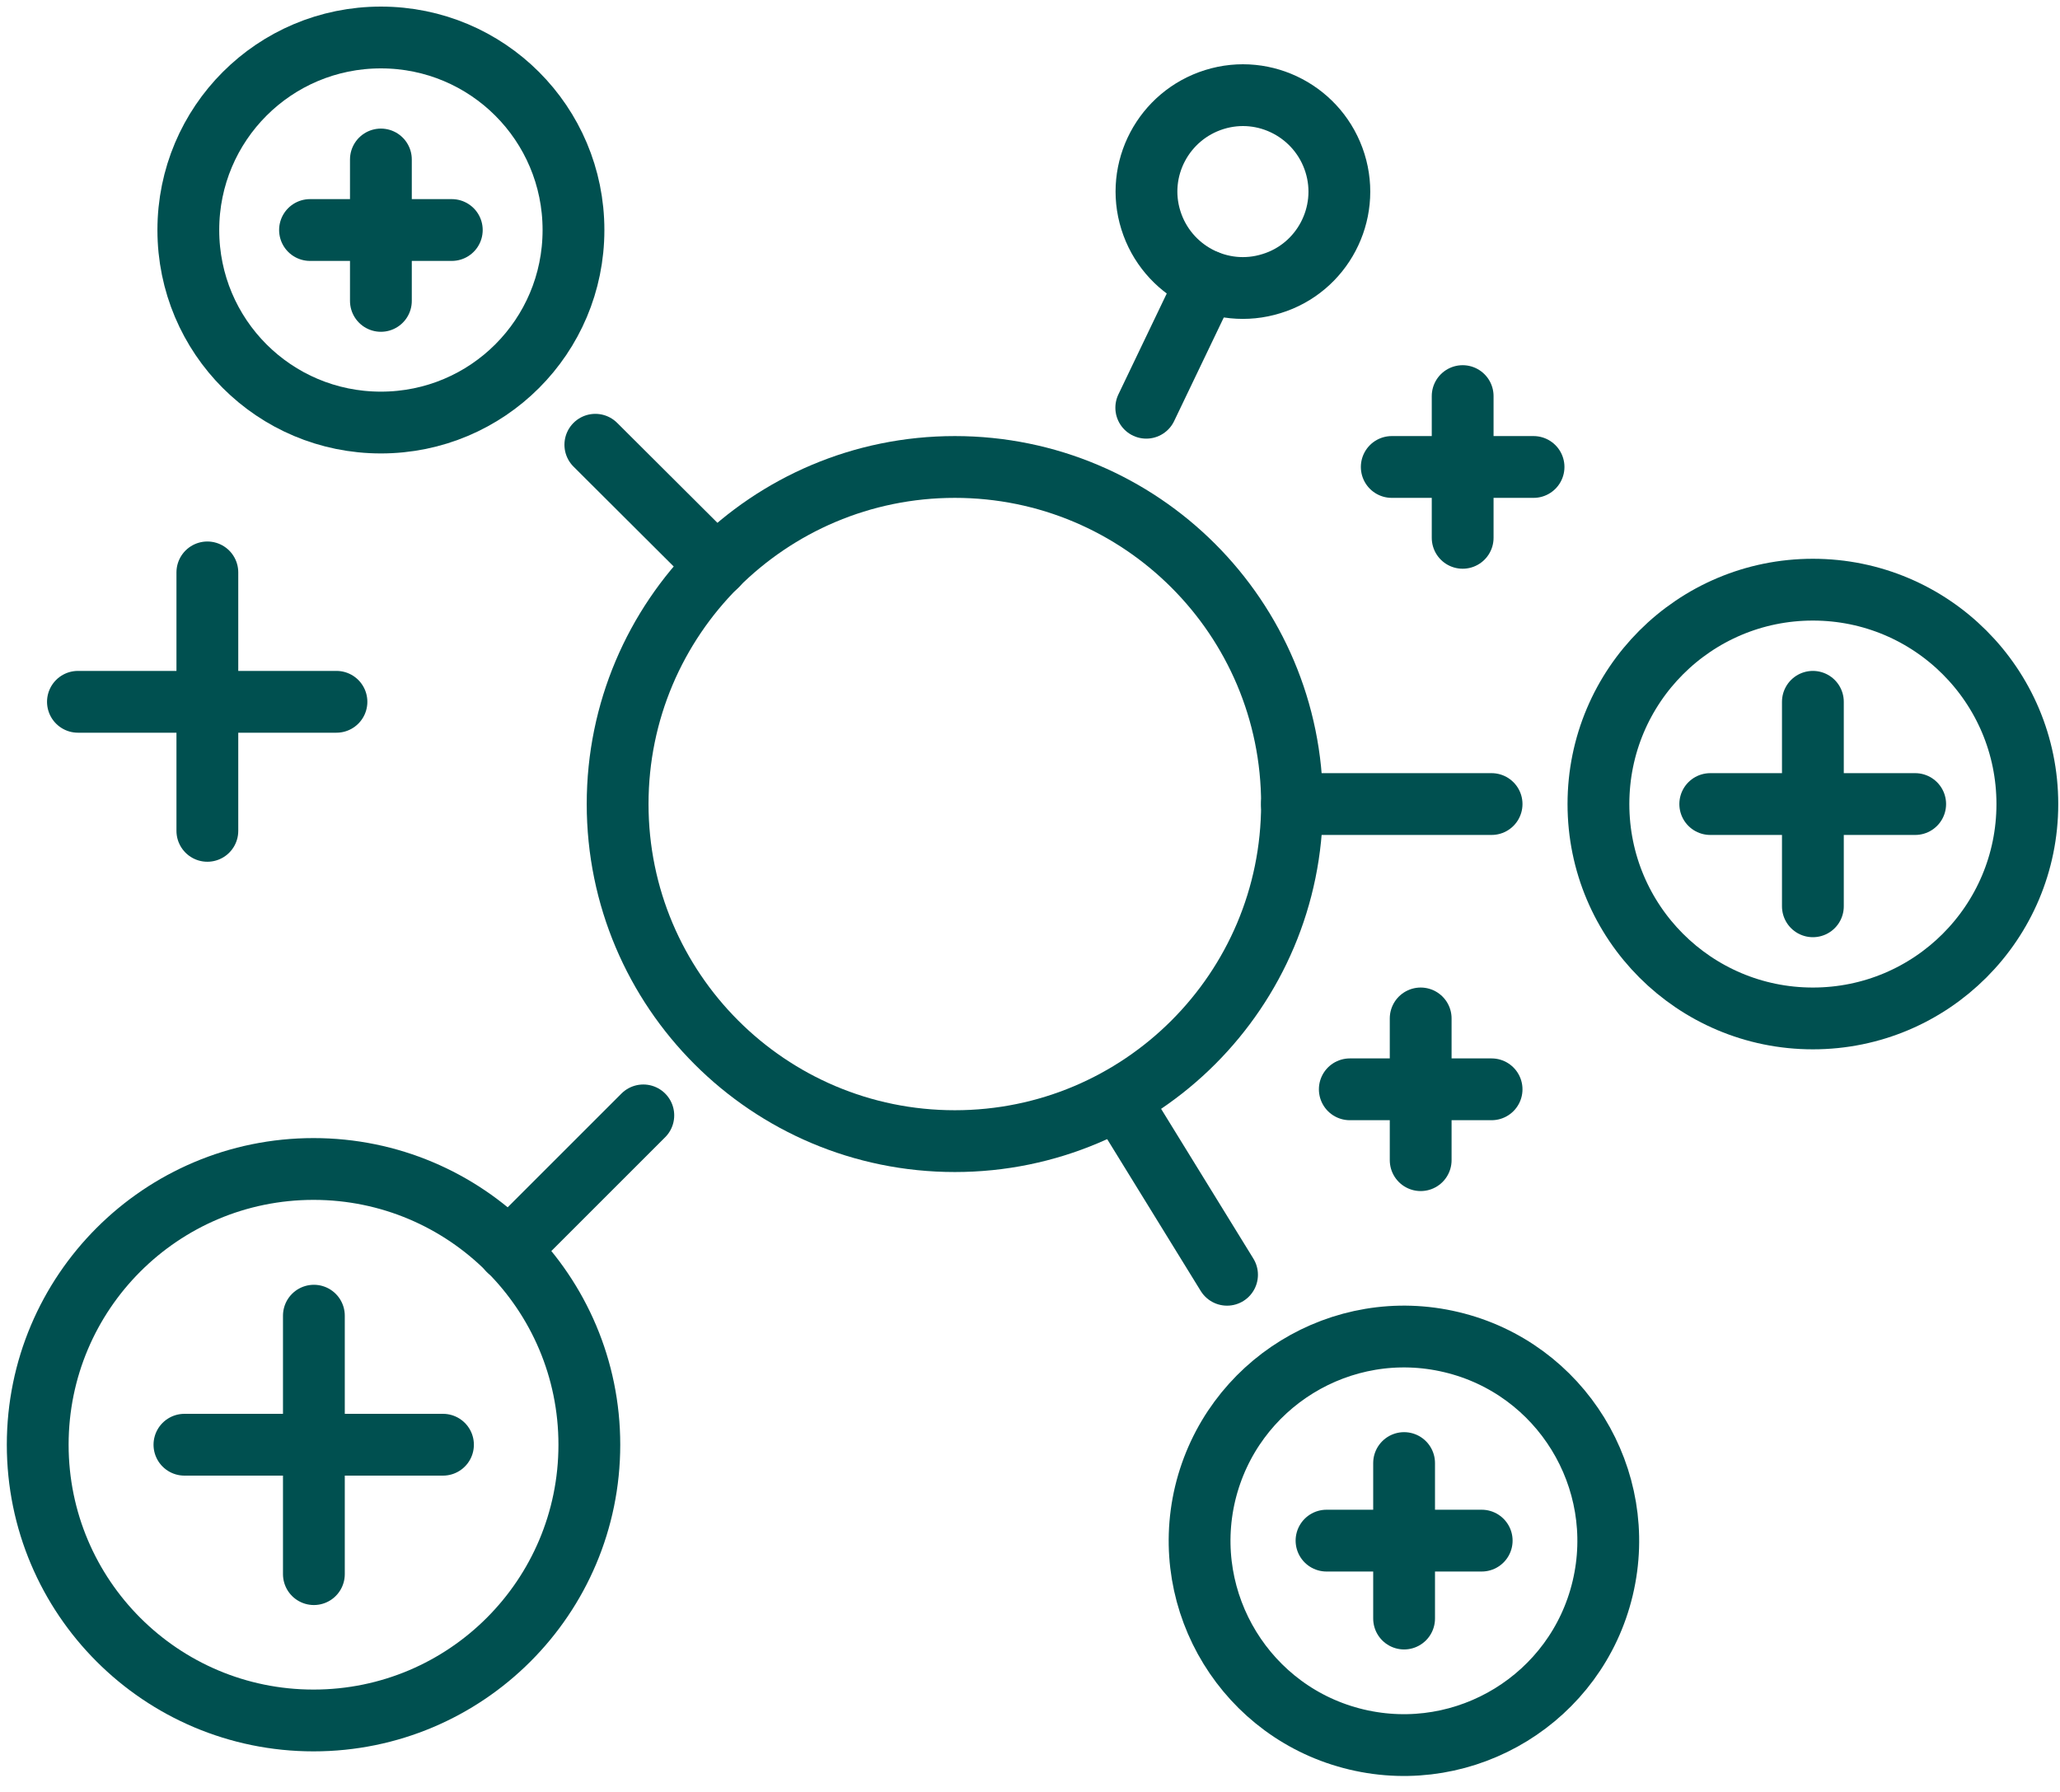 <svg xmlns="http://www.w3.org/2000/svg" fill="none" viewBox="0 0 100 87" height="87" width="100">
<path stroke-linejoin="round" stroke-linecap="round" stroke-width="3" stroke="#005050" d="M46.351 55.401C55.391 55.401 62.719 48.074 62.719 39.036C62.719 29.998 55.391 22.671 46.351 22.671C37.311 22.671 29.982 29.998 29.982 39.036C29.982 48.074 37.311 55.401 46.351 55.401Z"></path>
<path stroke-linejoin="round" stroke-linecap="round" stroke-width="3" stroke="#005050" d="M31.229 54.151L24.688 60.691"></path>
<path stroke-linejoin="round" stroke-linecap="round" stroke-width="3" stroke="#005050" d="M34.79 27.464L28.9 21.592"></path>
<path stroke-linejoin="round" stroke-linecap="round" stroke-width="3" stroke="#005050" d="M98.415 39.036C98.415 33.284 93.757 28.628 88.004 28.628C82.252 28.628 77.594 33.284 77.594 39.036C77.594 44.788 82.252 49.444 88.004 49.444C93.757 49.444 98.415 44.788 98.415 39.036V39.036Z"></path>
<path stroke-linejoin="round" stroke-linecap="round" stroke-width="3" stroke="#005050" d="M28.609 70.14C28.609 62.745 22.616 56.753 15.22 56.753C7.823 56.753 1.831 62.745 1.831 70.14C1.831 77.535 7.823 83.527 15.22 83.527C22.616 83.527 28.609 77.535 28.609 70.14Z"></path>
<path stroke-linejoin="round" stroke-linecap="round" stroke-width="3" stroke="#005050" d="M72.407 39.036H62.716"></path>
<path stroke-linejoin="round" stroke-linecap="round" stroke-width="3" stroke="#005050" d="M27.839 11.167C27.839 5.997 23.661 1.82 18.49 1.82C13.319 1.82 9.142 5.997 9.142 11.167C9.142 16.337 13.319 20.514 18.49 20.514C23.661 20.514 27.839 16.337 27.839 11.167Z"></path>
<path stroke-linejoin="round" stroke-linecap="round" stroke-width="3" stroke="#005050" d="M54.377 53.467L59.565 61.889"></path>
<path stroke-linejoin="round" stroke-linecap="round" stroke-width="3" stroke="#005050" d="M58.504 72.502C57.237 77.826 60.524 83.184 65.849 84.451C71.174 85.718 76.533 82.431 77.8 77.107C79.067 71.783 75.78 66.425 70.455 65.159C65.13 63.892 59.788 67.178 58.504 72.502Z"></path>
<path stroke-linejoin="round" stroke-linecap="round" stroke-width="3" stroke="#005050" d="M58.589 13.649L55.644 19.795"></path>
<path stroke-linejoin="round" stroke-linecap="round" stroke-width="3" stroke="#005050" d="M64.805 7.915C64.034 5.45 61.414 4.063 58.949 4.833C56.483 5.604 55.096 8.223 55.867 10.688C56.638 13.153 59.257 14.54 61.723 13.769C64.188 13.016 65.575 10.38 64.805 7.915V7.915Z"></path>
<path stroke-linejoin="round" stroke-linecap="round" stroke-width="3" stroke="#005050" d="M15.237 63.875V76.423"></path>
<path stroke-linejoin="round" stroke-linecap="round" stroke-width="3" stroke="#005050" d="M21.504 70.14H8.953"></path>
<path stroke-linejoin="round" stroke-linecap="round" stroke-width="3" stroke="#005050" d="M88.004 34.072V44"></path>
<path stroke-linejoin="round" stroke-linecap="round" stroke-width="3" stroke="#005050" d="M92.97 39.036H83.022"></path>
<path stroke-linejoin="round" stroke-linecap="round" stroke-width="3" stroke="#005050" d="M68.16 71.03V78.579"></path>
<path stroke-linejoin="round" stroke-linecap="round" stroke-width="3" stroke="#005050" d="M71.927 74.796H64.394"></path>
<path stroke-linejoin="round" stroke-linecap="round" stroke-width="3" stroke="#005050" d="M10.066 27.789V40.337"></path>
<path stroke-linejoin="round" stroke-linecap="round" stroke-width="3" stroke="#005050" d="M16.333 34.072H3.783"></path>
<path stroke-linejoin="round" stroke-linecap="round" stroke-width="3" stroke="#005050" d="M18.49 7.743V14.608"></path>
<path stroke-linejoin="round" stroke-linecap="round" stroke-width="3" stroke="#005050" d="M21.932 11.167H15.049"></path>
<path stroke-linejoin="round" stroke-linecap="round" stroke-width="3" stroke="#005050" d="M71.003 19.23V26.111"></path>
<path stroke-linejoin="round" stroke-linecap="round" stroke-width="3" stroke="#005050" d="M74.444 22.671H67.561"></path>
<path stroke-linejoin="round" stroke-linecap="round" stroke-width="3" stroke="#005050" d="M68.965 49.444V56.325"></path>
<path stroke-linejoin="round" stroke-linecap="round" stroke-width="3" stroke="#005050" d="M72.407 52.885H65.524"></path>
</svg>